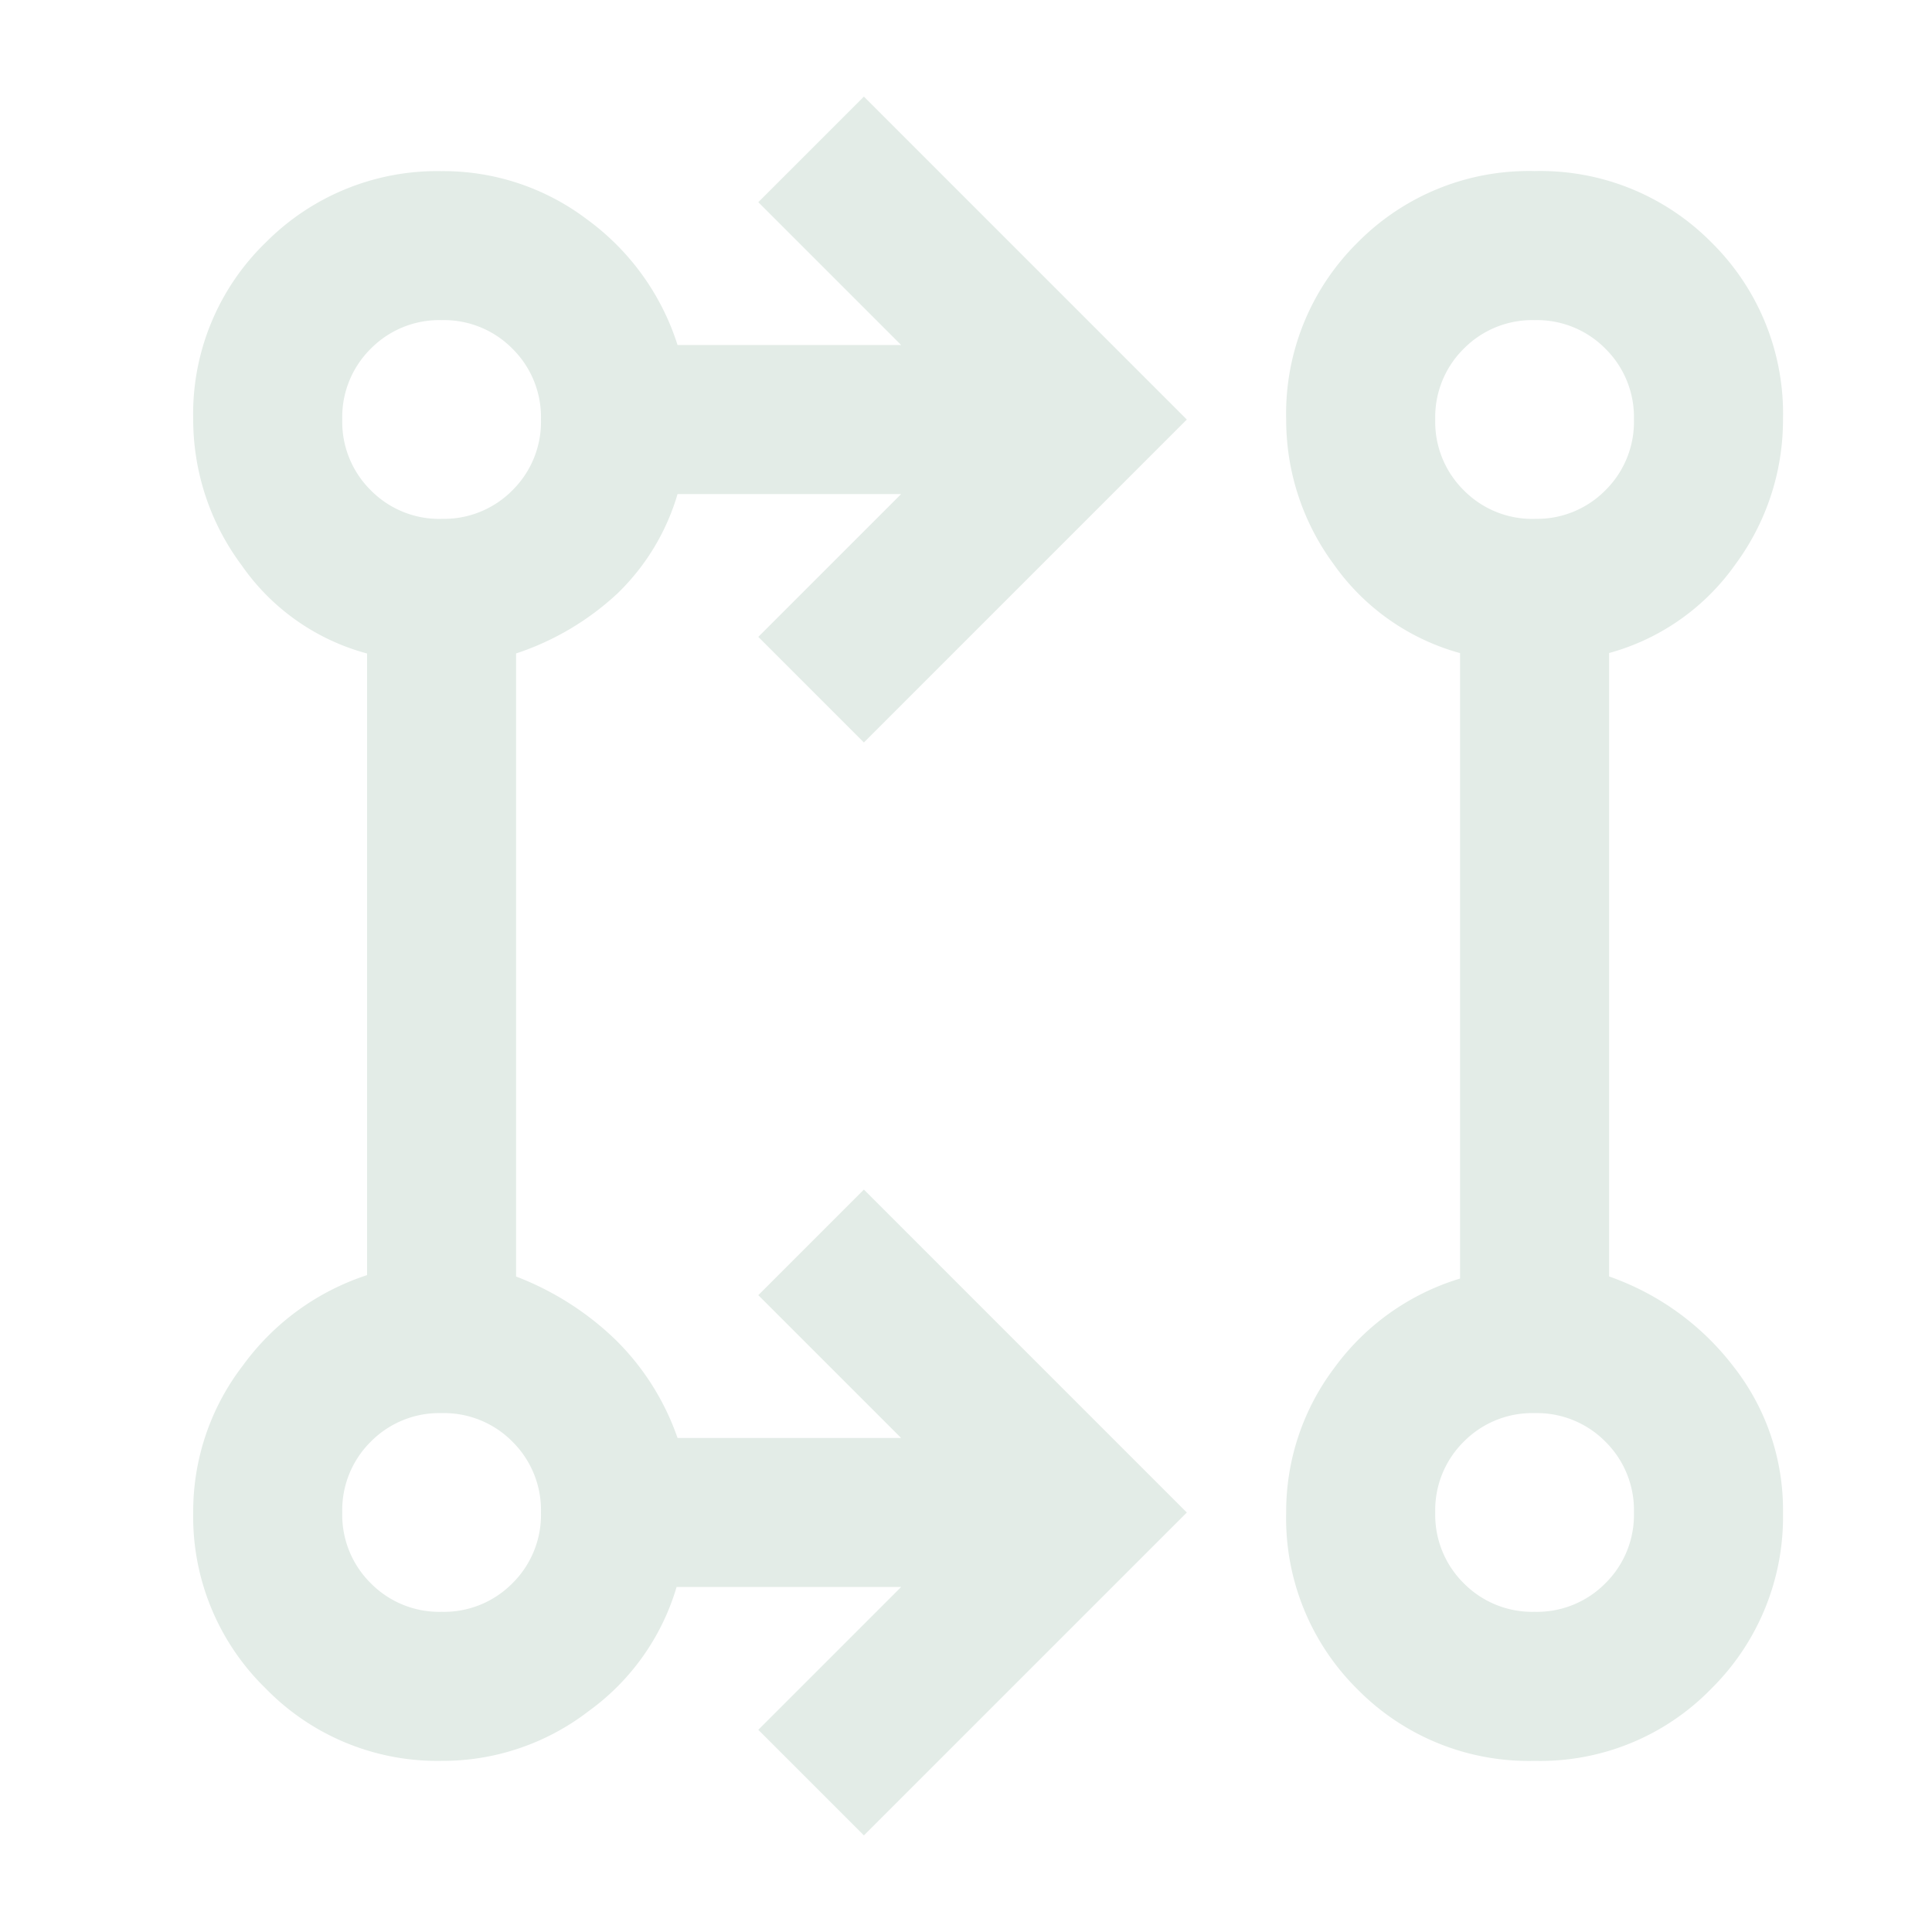 <svg xmlns="http://www.w3.org/2000/svg" xmlns:xlink="http://www.w3.org/1999/xlink" width="40" height="40" viewBox="0 0 40 40">
  <defs>
    <clipPath id="clip-workflow-icon-light-green_3">
      <rect width="40" height="40"></rect>
    </clipPath>
  </defs>
  <g id="workflow-icon-light-green_3" clip-path="url(#clip-workflow-icon-light-green_3)">
    <path id="Path_42" d="M109.886-864l-2.186-2.186,2.957-2.957h-4.649a4.867,4.867,0,0,1-1.822,2.571,4.952,4.952,0,0,1-3.043,1.029,4.96,4.96,0,0,1-3.643-1.5,4.96,4.96,0,0,1-1.5-3.643,4.952,4.952,0,0,1,1.029-3.043A5.152,5.152,0,0,1,99.6-875.6v-12.87a4.616,4.616,0,0,1-2.593-1.821A5.052,5.052,0,0,1,96-893.314a4.94,4.94,0,0,1,1.5-3.664,5,5,0,0,1,3.643-1.479,4.93,4.93,0,0,1,3.021,1.007,5.144,5.144,0,0,1,1.864,2.593h4.629l-2.957-2.957L109.886-900l6.686,6.686-6.686,6.686-2.186-2.186,2.957-2.957h-4.629a4.7,4.7,0,0,1-1.243,2.057,5.7,5.7,0,0,1-2.1,1.243v12.9a6.1,6.1,0,0,1,2.057,1.307,5.274,5.274,0,0,1,1.286,2.036h4.629l-2.957-2.957,2.186-2.186,6.686,6.686Zm13.886-1.543a4.976,4.976,0,0,1-3.664-1.479,4.976,4.976,0,0,1-1.479-3.664,4.937,4.937,0,0,1,.986-2.979,5.024,5.024,0,0,1,2.614-1.864v-12.949a4.734,4.734,0,0,1-2.614-1.837,5.03,5.03,0,0,1-.986-3,4.976,4.976,0,0,1,1.479-3.664,4.976,4.976,0,0,1,3.664-1.479,4.976,4.976,0,0,1,3.664,1.479,4.976,4.976,0,0,1,1.479,3.664,5.03,5.03,0,0,1-.986,3,4.725,4.725,0,0,1-2.614,1.835v12.908a5.549,5.549,0,0,1,2.588,1.881,4.8,4.8,0,0,1,1.012,3.005,5,5,0,0,1-1.479,3.643A4.94,4.94,0,0,1,123.771-865.543Zm-22.629-3.086a1.99,1.99,0,0,0,1.466-.591,1.99,1.99,0,0,0,.591-1.466,1.991,1.991,0,0,0-.591-1.466,1.991,1.991,0,0,0-1.466-.591,1.991,1.991,0,0,0-1.466.591,1.991,1.991,0,0,0-.591,1.466,1.99,1.99,0,0,0,.591,1.466A1.99,1.99,0,0,0,101.143-868.629Zm22.629,0a1.99,1.99,0,0,0,1.466-.591,1.99,1.99,0,0,0,.591-1.466,1.991,1.991,0,0,0-.591-1.466,1.991,1.991,0,0,0-1.466-.591,1.991,1.991,0,0,0-1.466.591,1.991,1.991,0,0,0-.591,1.466,1.99,1.99,0,0,0,.591,1.466A1.99,1.99,0,0,0,123.771-868.629Zm-22.629-22.629a1.99,1.99,0,0,0,1.466-.591,1.991,1.991,0,0,0,.591-1.466,1.99,1.99,0,0,0-.591-1.466,1.99,1.99,0,0,0-1.466-.591,1.99,1.99,0,0,0-1.466.591,1.99,1.99,0,0,0-.591,1.466,1.991,1.991,0,0,0,.591,1.466A1.99,1.99,0,0,0,101.143-891.257Zm22.629,0a1.99,1.99,0,0,0,1.466-.591,1.99,1.99,0,0,0,.591-1.466,1.99,1.99,0,0,0-.591-1.466,1.99,1.99,0,0,0-1.466-.591,1.99,1.99,0,0,0-1.466.591,1.99,1.99,0,0,0-.591,1.466,1.99,1.99,0,0,0,.591,1.466A1.99,1.99,0,0,0,123.771-891.257ZM101.143-870.686ZM123.771-870.686ZM101.143-893.314ZM123.771-893.314Z" transform="translate(-92 902)" fill="#e3ece7"></path>
  </g>
</svg>
